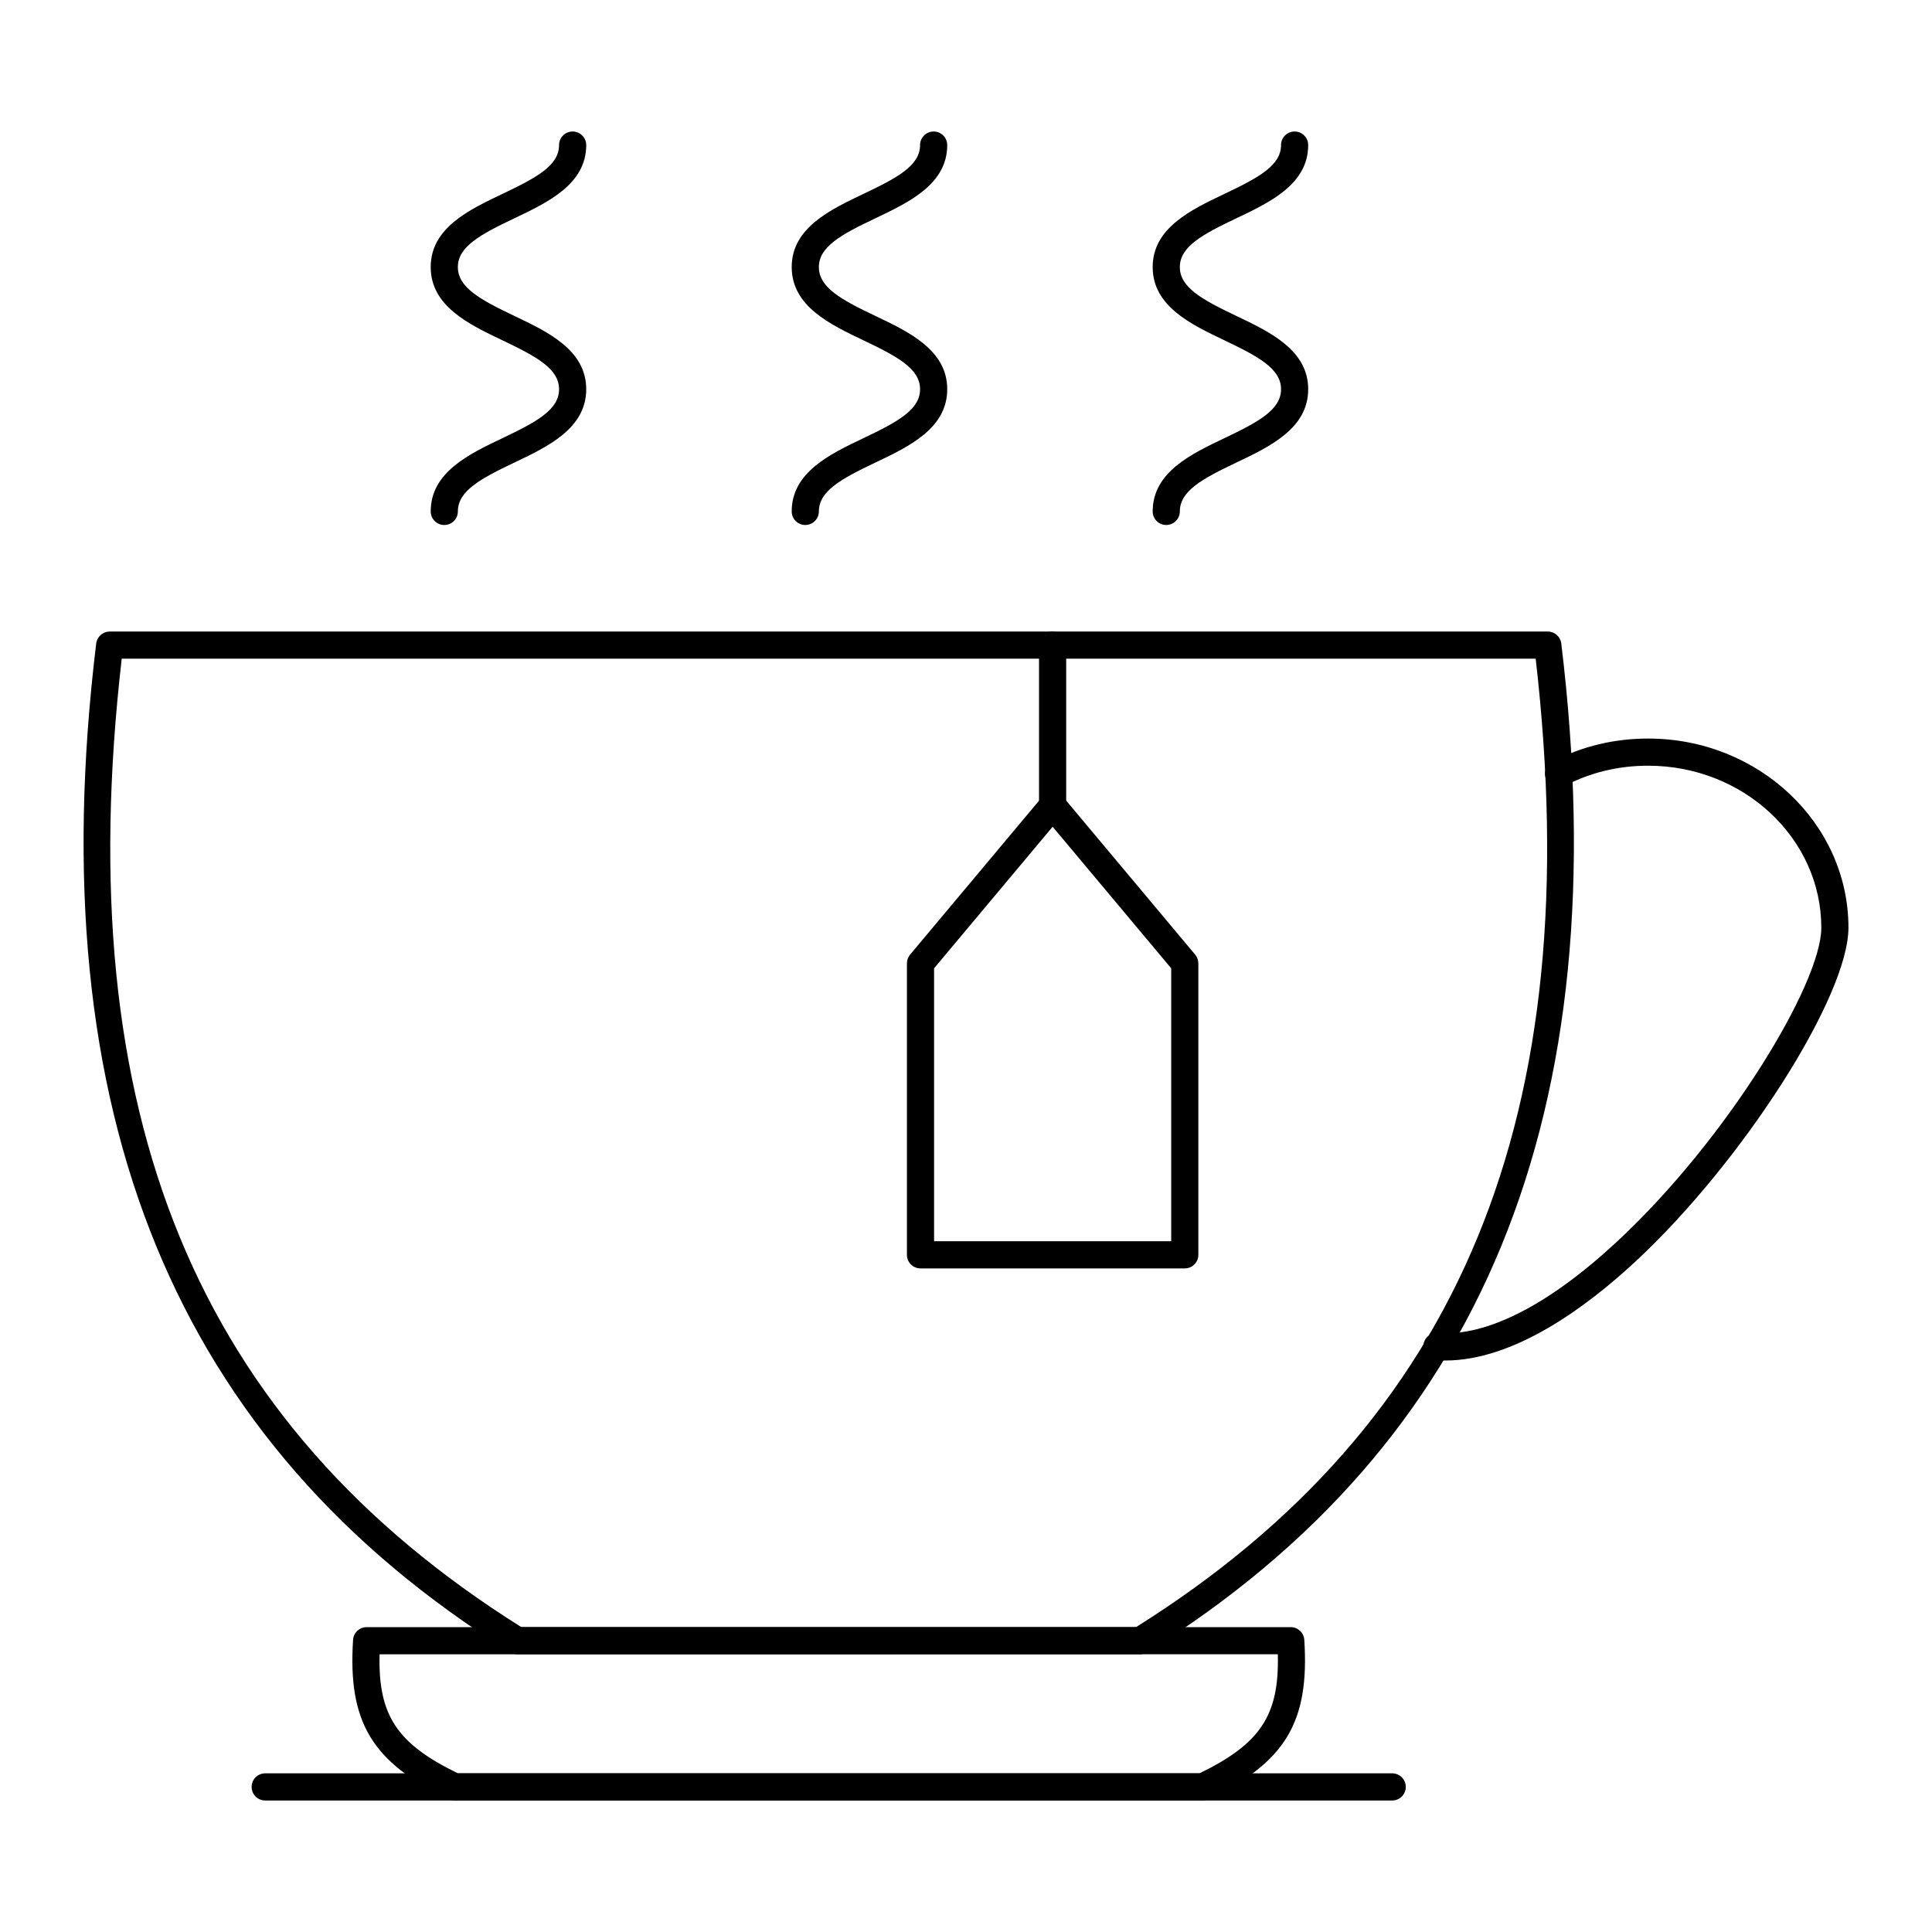 <?xml version="1.0" encoding="UTF-8"?>
<!-- Uploaded to: SVG Repo, www.svgrepo.com, Generator: SVG Repo Mixer Tools -->
<svg fill="#000000" width="800px" height="800px" version="1.1" viewBox="144 144 512 512" xmlns="http://www.w3.org/2000/svg">
 <g>
  <path d="m446.11 582.4h-164.98c-0.672 0-1.332-0.188-1.906-0.543-88.941-55.422-124.83-142.87-109.73-267.33 0.223-1.805 1.754-3.164 3.574-3.164h381.11c1.82 0 3.352 1.359 3.574 3.164 15.102 124.46-20.789 211.91-109.73 267.33-0.574 0.359-1.234 0.547-1.906 0.547zm-163.95-7.199h162.91c86.133-54.07 119.83-135.71 105.9-256.64h-374.71c-13.93 120.94 19.77 202.57 105.9 256.64z"/>
  <path d="m527.03 504.55c-0.836 0-1.668-0.031-2.504-0.09-1.98-0.145-3.473-1.871-3.324-3.852 0.145-1.98 1.777-3.473 3.852-3.328 12.949 0.945 29.387-7.438 47.492-24.262 29.148-27.086 54.121-68.367 54.121-83.164 0-23.672-20.582-42.934-45.883-42.934-7.856 0-15.25 1.777-21.977 5.281-0.188 0.098-0.383 0.176-0.582 0.238-1.262 0.441-2.723 0.156-3.731-0.852-1.406-1.406-1.406-3.684 0-5.09 0.328-0.328 0.738-0.594 1.184-0.781 7.707-3.977 16.156-5.992 25.102-5.992 29.266 0 53.078 22.488 53.078 50.129 0 18.176-27.945 61.977-56.414 88.438-13.07 12.145-32.188 26.258-50.414 26.258z"/>
  <path d="m462.7 621.15h-198.17c-0.539 0-1.066-0.121-1.555-0.352-20.406-9.758-26.82-20.414-25.406-42.227 0.121-1.891 1.695-3.363 3.59-3.363h244.9c1.898 0 3.469 1.473 3.59 3.363 1.418 21.812-4.996 32.469-25.406 42.227-0.477 0.23-1.008 0.352-1.543 0.352zm-197.35-7.199h196.53c16.094-7.84 21.176-15.32 20.754-31.551l-238.04 0.004c-0.422 16.23 4.66 23.707 20.754 31.547z"/>
  <path d="m512.95 621.15h-298.67c-1.988 0-3.598-1.609-3.598-3.598s1.609-3.598 3.598-3.598h298.67c1.988 0 3.598 1.609 3.598 3.598 0 1.984-1.609 3.598-3.598 3.598z"/>
  <path d="m457.98 480.14h-70.039c-1.988 0-3.598-1.609-3.598-3.598v-77.242c0-0.844 0.297-1.664 0.84-2.312l35.02-41.809c1.371-1.633 4.148-1.633 5.516 0l35.016 41.809c0.543 0.648 0.84 1.465 0.84 2.312v77.242c0.004 1.984-1.605 3.598-3.594 3.598zm-66.441-7.199h62.84v-72.332l-31.418-37.512-31.422 37.512z"/>
  <path d="m422.95 361.09c-1.988 0-3.598-1.609-3.598-3.598v-42.531c0-1.988 1.609-3.598 3.598-3.598s3.598 1.609 3.598 3.598v42.531c0.004 1.988-1.605 3.598-3.598 3.598z"/>
  <path d="m453.07 283.13c-1.988 0-3.598-1.609-3.598-3.598 0-10.367 10.125-15.184 19.059-19.438 9.035-4.301 14.957-7.523 14.957-12.941 0-5.414-5.922-8.641-14.957-12.941-8.934-4.254-19.059-9.07-19.059-19.438 0-10.355 10.129-15.168 19.062-19.414 9.031-4.289 14.953-7.508 14.953-12.91 0-1.988 1.609-3.598 3.598-3.598 1.988 0 3.598 1.609 3.598 3.598 0 10.355-10.129 15.168-19.062 19.414-9.031 4.289-14.953 7.512-14.953 12.914 0 5.414 5.922 8.641 14.957 12.941 8.934 4.25 19.059 9.07 19.059 19.438s-10.125 15.188-19.062 19.438c-9.031 4.301-14.953 7.523-14.953 12.941 0 1.98-1.609 3.594-3.598 3.594z"/>
  <path d="m357.41 283.13c-1.988 0-3.598-1.609-3.598-3.598 0-10.367 10.125-15.184 19.059-19.438 9.035-4.301 14.957-7.523 14.957-12.941 0-5.414-5.922-8.641-14.957-12.941-8.934-4.254-19.059-9.07-19.059-19.438 0-10.355 10.129-15.168 19.062-19.414 9.031-4.289 14.953-7.508 14.953-12.91 0-1.988 1.609-3.598 3.598-3.598s3.598 1.609 3.598 3.598c0 10.355-10.129 15.168-19.062 19.414-9.031 4.289-14.953 7.512-14.953 12.914 0 5.414 5.922 8.641 14.957 12.941 8.934 4.25 19.059 9.07 19.059 19.438s-10.125 15.188-19.062 19.438c-9.031 4.301-14.953 7.523-14.953 12.941 0 1.98-1.609 3.594-3.598 3.594z"/>
  <path d="m261.74 283.13c-1.988 0-3.598-1.609-3.598-3.598 0-10.367 10.125-15.184 19.059-19.438 9.035-4.301 14.957-7.523 14.957-12.941 0-5.414-5.922-8.641-14.957-12.941-8.934-4.254-19.059-9.07-19.059-19.438 0-10.355 10.129-15.168 19.062-19.414 9.031-4.289 14.953-7.508 14.953-12.91 0-1.988 1.609-3.598 3.598-3.598 1.988 0 3.598 1.609 3.598 3.598 0 10.355-10.129 15.168-19.062 19.414-9.031 4.289-14.953 7.512-14.953 12.914 0 5.414 5.922 8.641 14.957 12.941 8.934 4.25 19.059 9.07 19.059 19.438s-10.125 15.188-19.062 19.438c-9.031 4.301-14.953 7.523-14.953 12.941 0.004 1.98-1.605 3.594-3.598 3.594z"/>
 </g>
</svg>